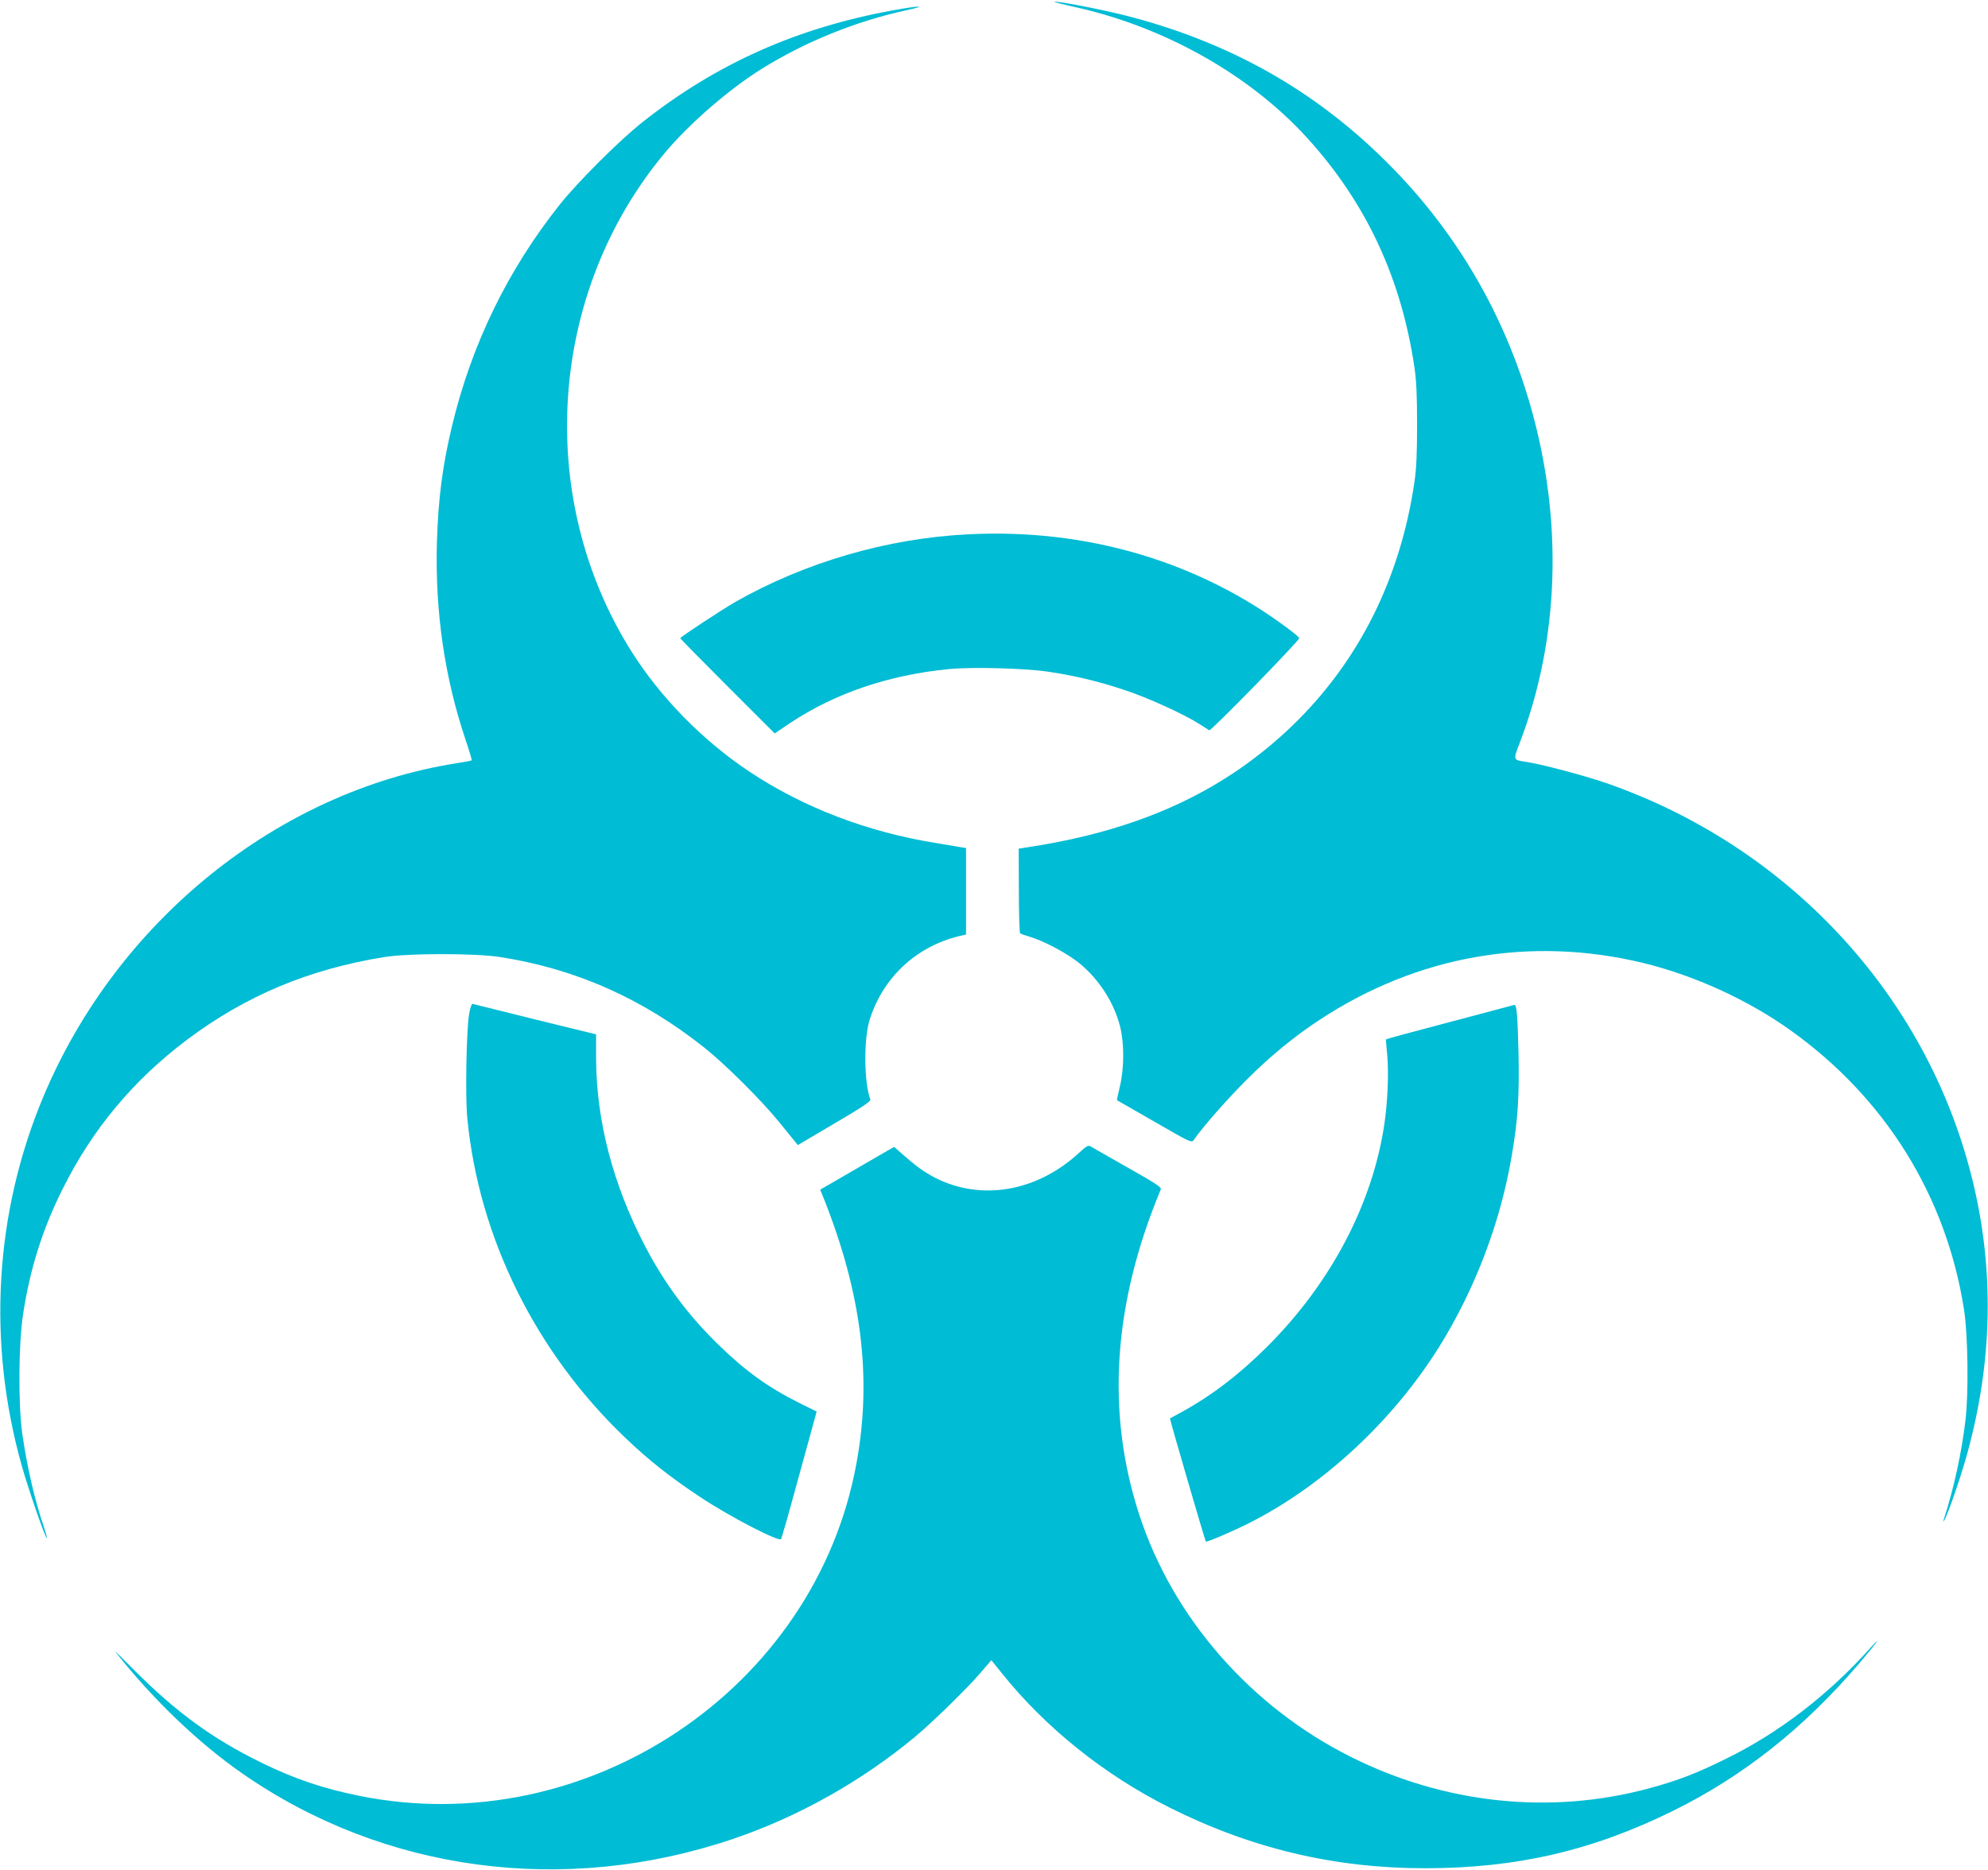 <?xml version="1.0" standalone="no"?>
<!DOCTYPE svg PUBLIC "-//W3C//DTD SVG 20010904//EN"
 "http://www.w3.org/TR/2001/REC-SVG-20010904/DTD/svg10.dtd">
<svg version="1.0" xmlns="http://www.w3.org/2000/svg"
 width="1280pt" height="1204pt" viewBox="0 0 1280 1204"
 preserveAspectRatio="xMidYMid meet">
<g transform="translate(0,1204) scale(0.1,-0.1)"
fill="#00bcd4" stroke="none">
<path d="M6790 12027 c3 -2 61 -17 129 -32 578 -127 1130 -438 1499 -845 378
-416 604 -901 689 -1475 13 -90 17 -183 17 -370 0 -187 -4 -280 -17 -370 -92
-624 -359 -1155 -785 -1567 -432 -416 -959 -663 -1655 -776 l-108 -17 1 -270
c0 -148 4 -272 8 -275 4 -4 34 -14 67 -24 93 -28 246 -111 321 -174 124 -104
216 -249 255 -399 28 -109 28 -269 0 -387 -12 -49 -20 -90 -19 -91 2 -1 110
-63 242 -139 234 -135 239 -137 253 -116 61 88 221 269 343 390 151 151 308
279 470 385 628 412 1355 539 2079 364 330 -80 678 -239 951 -435 609 -435
1001 -1067 1115 -1794 26 -163 31 -541 10 -715 -25 -212 -76 -446 -140 -640
-5 -17 -5 -17 4 -4 20 31 100 261 140 402 173 612 185 1218 35 1812 -296 1174
-1184 2128 -2357 2534 -143 49 -424 123 -518 136 -76 11 -76 12 -36 116 258
669 283 1437 71 2176 -167 581 -465 1097 -884 1527 -472 485 -1028 805 -1703
981 -161 42 -491 106 -477 92z"/>
<path d="M5753 11974 c-620 -112 -1141 -344 -1618 -722 -148 -117 -411 -380
-529 -527 -336 -422 -570 -902 -696 -1430 -62 -259 -88 -464 -97 -750 -12
-447 50 -872 188 -1279 22 -65 38 -120 36 -122 -2 -3 -46 -11 -98 -19 -1150
-182 -2184 -1015 -2658 -2143 -316 -750 -365 -1588 -140 -2384 42 -149 145
-447 160 -463 5 -5 -5 31 -21 80 -58 169 -107 386 -137 595 -26 192 -24 578 6
769 44 289 125 546 252 800 193 389 458 706 804 966 379 284 785 454 1271 532
157 25 583 25 744 0 487 -76 917 -267 1317 -585 131 -104 369 -341 478 -476
44 -54 89 -110 101 -124 l21 -26 237 140 c178 104 235 143 230 154 -41 105
-44 390 -4 515 86 270 297 468 573 536 l47 11 0 279 0 278 -32 5 c-18 3 -91
15 -161 27 -442 71 -854 229 -1199 458 -304 202 -575 479 -763 777 -624 993
-535 2311 216 3210 157 188 415 411 624 541 281 175 607 307 935 378 138 30
81 30 -87 -1z"/>
<path d="M6230 8599 c-518 -26 -1046 -180 -1495 -435 -90 -52 -355 -226 -355
-234 0 -3 137 -142 304 -309 l304 -304 98 66 c290 193 635 310 1021 348 148
15 489 6 638 -16 164 -24 323 -61 488 -116 149 -48 386 -156 487 -220 30 -19
60 -38 66 -42 11 -6 579 576 579 593 0 5 -29 31 -65 57 -579 437 -1305 652
-2070 612z"/>
<path d="M3020 5507 c-17 -106 -25 -532 -11 -670 75 -768 439 -1504 1017
-2056 148 -142 291 -255 483 -382 188 -125 508 -291 520 -270 4 7 47 155 94
329 48 174 98 356 111 404 l24 88 -109 54 c-204 102 -347 205 -523 376 -196
191 -344 390 -472 634 -207 397 -314 806 -316 1208 l0 157 -392 96 c-215 53
-396 98 -402 100 -8 2 -16 -23 -24 -68z"/>
<path d="M9450 5489 c-162 -43 -347 -92 -410 -109 -63 -17 -115 -32 -116 -33
-1 -1 2 -47 8 -102 10 -115 3 -296 -18 -440 -76 -517 -345 -1029 -758 -1440
-178 -177 -354 -312 -551 -420 -38 -21 -71 -39 -72 -39 -3 -2 226 -789 231
-793 6 -6 176 67 275 117 479 241 930 660 1228 1138 231 371 395 803 467 1232
40 232 49 387 43 665 -6 239 -12 306 -26 304 -3 -1 -139 -37 -301 -80z"/>
<path d="M6951 4619 c-262 -243 -604 -311 -898 -179 -78 36 -140 77 -227 154
l-69 60 -41 -23 c-22 -13 -130 -75 -238 -138 l-197 -114 21 -52 c246 -615 314
-1162 212 -1713 -266 -1452 -1734 -2434 -3199 -2139 -233 47 -418 109 -632
214 -315 154 -550 326 -823 600 -74 75 -128 127 -119 116 244 -309 534 -587
817 -784 913 -636 2076 -791 3162 -423 419 142 825 370 1170 656 113 94 333
309 422 412 l71 83 66 -82 c281 -352 662 -657 1081 -867 527 -264 1062 -391
1646 -391 593 1 1075 113 1599 371 450 223 837 529 1193 945 112 131 162 200
72 100 -269 -300 -588 -545 -925 -710 -194 -96 -309 -140 -492 -190 -638 -174
-1321 -102 -1927 202 -646 324 -1146 898 -1361 1560 -215 660 -168 1358 139
2094 6 13 -37 41 -211 139 -120 68 -227 129 -238 136 -18 11 -26 7 -74 -37z"/>
</g>
</svg>
